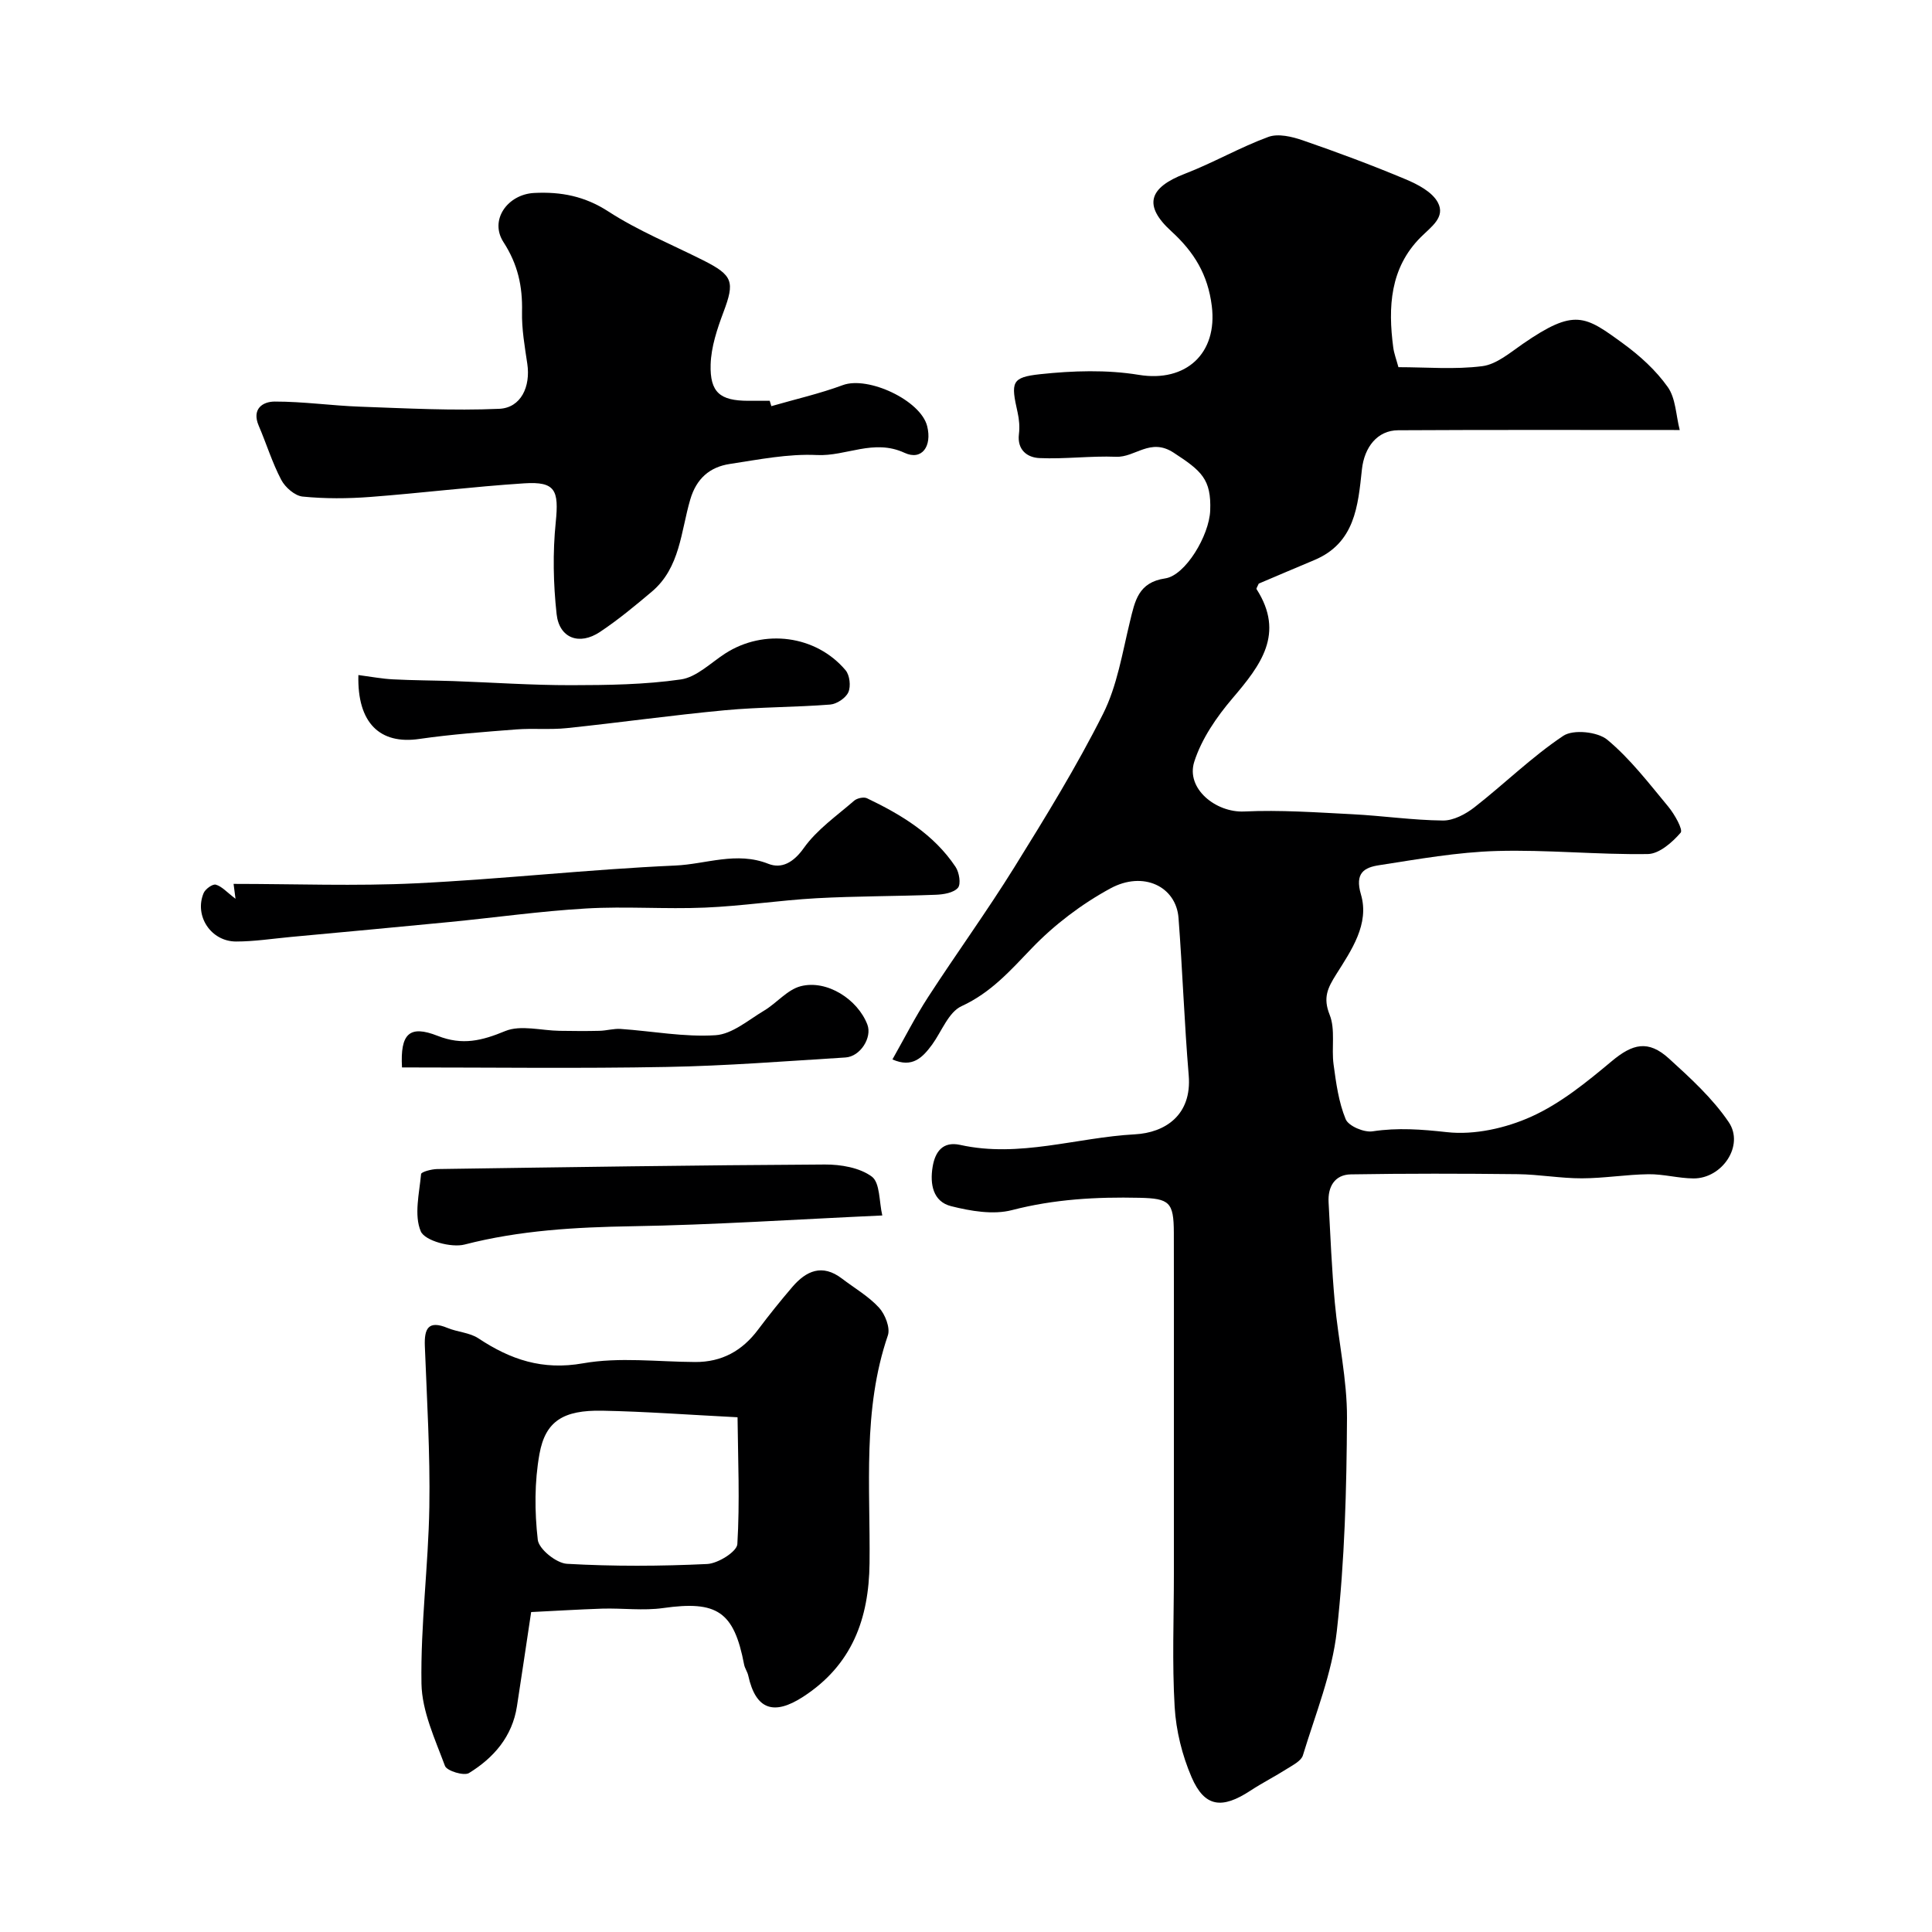 <svg enable-background="new 0 0 400 400" viewBox="0 0 400 400" xmlns="http://www.w3.org/2000/svg"><g fill="#000001"><path d="m184.77 219.34c2.47-4.36 4.71-8.79 7.4-12.93 5.85-9.02 12.18-17.74 17.85-26.87 6.45-10.39 12.89-20.85 18.37-31.77 2.92-5.82 3.98-12.63 5.55-19.07 1.04-4.28 1.72-8.13 7.31-8.95 4.16-.61 9.1-8.85 9.31-14.04.25-6.51-1.81-8.23-7.59-12-4.82-3.14-7.92 1.02-11.89.86-5.28-.21-10.6.51-15.88.27-2.48-.11-4.65-1.66-4.24-4.98.18-1.45.05-3.01-.27-4.44-1.42-6.3-1.33-7.3 4.69-7.95 6.74-.72 13.76-.95 20.4.14 9.77 1.6 16.33-4.44 15.11-14.25-.81-6.53-3.67-11.18-8.37-15.47-5.88-5.36-4.67-9.05 2.83-11.93 5.86-2.26 11.36-5.45 17.24-7.61 2.03-.75 4.89-.07 7.12.7 7.17 2.47 14.3 5.13 21.29 8.06 2.51 1.05 5.5 2.6 6.68 4.79 1.65 3.06-1.35 5.03-3.54 7.22-6.36 6.36-6.79 14.48-5.68 22.84.17 1.25.64 2.47 1.07 4.06 5.79 0 11.66.52 17.37-.21 2.95-.38 5.75-2.8 8.39-4.62 10.74-7.41 12.84-5.84 20.77-.06 3.46 2.52 6.78 5.54 9.23 9 1.66 2.34 1.69 5.83 2.48 8.9-20.07 0-39.18-.06-58.3.05-4.3.02-7 3.49-7.5 8.11-.81 7.52-1.41 15.26-9.91 18.79-3.89 1.62-7.76 3.29-11.45 4.85-.24.57-.55.99-.45 1.15 5.91 9.23.83 15.77-4.97 22.58-3.3 3.87-6.41 8.39-7.93 13.15-1.78 5.56 4.48 10.57 10.33 10.3 7.46-.35 14.98.19 22.46.57 6.24.32 12.46 1.24 18.7 1.3 2.18.02 4.7-1.32 6.52-2.74 6.21-4.85 11.88-10.45 18.4-14.8 2.06-1.37 7.1-.85 9.11.82 4.76 3.96 8.63 9.04 12.63 13.86 1.29 1.56 3.09 4.76 2.55 5.38-1.73 2-4.43 4.38-6.79 4.42-10.43.16-20.88-.93-31.29-.63-8.14.23-16.26 1.69-24.34 2.94-3.07.47-5.09 1.59-3.77 6.06 1.8 6.12-1.98 11.55-5.11 16.52-1.8 2.86-2.78 4.85-1.37 8.39 1.22 3.04.35 6.86.81 10.27.52 3.85 1.05 7.82 2.51 11.35.59 1.42 3.79 2.78 5.56 2.51 5.22-.79 10.14-.41 15.4.17 5.68.63 12.17-.82 17.47-3.21 6.06-2.73 11.48-7.16 16.65-11.48 4.31-3.6 7.54-4.47 11.85-.55 4.45 4.05 9.03 8.23 12.37 13.16 3.28 4.83-1.34 11.7-7.3 11.66-3.1-.02-6.2-.91-9.3-.87-4.6.06-9.2.84-13.8.85-4.43.01-8.85-.81-13.28-.86-11.52-.13-23.04-.15-34.55.04-3.35.06-4.79 2.57-4.61 5.79.37 6.92.66 13.86 1.29 20.76.73 7.98 2.56 15.94 2.52 23.9-.08 14.7-.47 29.47-2.1 44.06-.97 8.75-4.44 17.25-7.03 25.78-.35 1.15-2.06 2-3.27 2.77-2.48 1.58-5.11 2.91-7.57 4.52-5.93 3.9-9.52 3.45-12.21-2.78-1.95-4.53-3.21-9.62-3.5-14.53-.54-9.13-.16-18.32-.16-27.49 0-12.7 0-25.4 0-38.1 0-10.87.02-21.73-.01-32.6-.02-6.34-.9-7.09-7.11-7.23-8.91-.2-17.65.28-26.4 2.55-3.9 1.01-8.57.2-12.62-.82-3.75-.95-4.4-4.59-3.81-8.14.52-3.15 2.12-5.33 5.71-4.54 12.26 2.72 24.11-1.54 36.17-2.19 6.19-.33 11.83-3.93 11.14-12.21-.91-10.85-1.28-21.73-2.11-32.59-.49-6.48-7.26-9.84-14.13-6.1-5.92 3.22-11.56 7.49-16.23 12.35-4.46 4.64-8.47 9.22-14.57 12.02-2.68 1.23-4.1 5.21-6.08 7.95-1.98 2.68-4.09 4.91-8.22 3.07z"/><path d="m109.97 333.76c-1.09 7.23-1.99 13.37-2.94 19.5-.97 6.28-4.8 10.67-9.93 13.83-1.04.64-4.58-.44-4.97-1.47-2.06-5.55-4.77-11.32-4.87-17.05-.2-12.17 1.43-24.37 1.63-36.57.18-11.09-.5-22.2-.93-33.29-.14-3.63.69-5.43 4.7-3.77 2.08.86 4.58.95 6.39 2.15 6.64 4.4 13.25 6.66 21.66 5.17 7.52-1.33 15.45-.31 23.21-.27 5.53.03 9.75-2.32 13.03-6.7 2.26-3.01 4.62-5.95 7.07-8.81 2.89-3.39 6.22-4.87 10.29-1.77 2.59 1.98 5.5 3.65 7.67 6.01 1.27 1.38 2.38 4.19 1.84 5.77-5.28 15.44-3.61 31.37-3.79 47.17-.13 11.48-3.61 21.07-13.77 27.65-6.04 3.91-9.79 2.69-11.34-4.39-.17-.79-.71-1.5-.86-2.29-2.1-11-5.6-13.28-16.76-11.7-4.12.58-8.39 0-12.59.12-5.07.17-10.14.49-14.74.71zm42.73-40.33c-10.24-.52-19.12-1.19-28.01-1.36-8.03-.15-11.77 2.13-13 8.96-1.04 5.78-1.02 11.91-.35 17.76.22 1.94 3.85 4.86 6.05 4.98 9.65.55 19.37.5 29.03.04 2.24-.11 6.15-2.56 6.24-4.12.53-8.79.13-17.62.04-26.26z"/><path d="m159.7 84.09c4.95-1.43 10-2.58 14.81-4.36 5.21-1.92 16.11 3.14 17.45 8.5 1.04 4.16-1.09 7.19-4.69 5.52-6.4-2.96-12.08.76-18.13.46-5.98-.29-12.06.94-18.05 1.85-4.15.63-6.91 3.02-8.18 7.36-1.95 6.62-2.08 14.1-7.94 19.06-3.47 2.93-6.99 5.85-10.76 8.36-4.26 2.84-8.42 1.31-8.97-3.7-.69-6.28-.82-12.74-.18-19.01.67-6.63-.05-8.48-6.54-8.06-10.64.69-21.25 2.01-31.89 2.82-4.64.35-9.35.38-13.97-.08-1.61-.16-3.61-1.9-4.43-3.46-1.88-3.57-3.07-7.5-4.67-11.22-1.48-3.47.83-4.99 3.32-4.99 5.9-.01 11.8.85 17.71 1.06 9.59.34 19.21.86 28.77.44 4.51-.2 6.52-4.61 5.81-9.33-.53-3.57-1.17-7.19-1.09-10.77.12-5.26-.86-9.81-3.84-14.41-2.97-4.59.86-9.9 6.36-10.18 5.56-.28 10.47.66 15.38 3.85 6.14 3.98 13.05 6.79 19.62 10.1 6.18 3.11 6.55 4.44 4.18 10.74-1.3 3.46-2.54 7.18-2.65 10.81-.17 5.83 1.98 7.51 7.73 7.53h4.5c.12.38.23.75.34 1.11z"/><path d="m48.76 186.08c-.19-1.49-.34-2.63-.4-3.08 12.63 0 25.23.49 37.78-.12 17.91-.87 35.77-2.89 53.68-3.68 6.35-.28 12.67-2.97 19.25-.36 2.76 1.09 5.22-.26 7.36-3.28 2.71-3.81 6.8-6.65 10.41-9.78.61-.53 1.99-.83 2.66-.51 7.13 3.41 13.84 7.46 18.34 14.21.76 1.13 1.15 3.56.49 4.33-.9 1.04-2.97 1.38-4.57 1.44-8.24.32-16.5.27-24.73.72-7.71.43-15.38 1.62-23.09 1.94-8.18.35-16.41-.3-24.57.18-9.48.55-18.9 1.89-28.36 2.81-10.94 1.07-21.89 2.07-32.84 3.09-3.76.35-7.53.94-11.29.94-5.21 0-8.7-5.32-6.72-10.03.35-.84 1.87-1.93 2.52-1.74 1.25.35 2.26 1.54 4.08 2.92z"/><path d="m182.67 251.65c-18.12.82-34.95 1.95-51.79 2.23-11.73.2-23.26.84-34.7 3.79-2.76.71-8.24-.79-9.06-2.73-1.43-3.36-.31-7.86.06-11.86.04-.46 2.16-1.02 3.32-1.04 26.76-.39 53.52-.8 80.28-.94 3.31-.02 7.22.65 9.73 2.51 1.71 1.29 1.49 5.19 2.16 8.04z"/><path d="m74.2 139.76c2.67.35 4.91.78 7.15.89 4.16.22 8.34.22 12.51.36 8.12.29 16.24.86 24.37.85 7.59-.01 15.25-.11 22.74-1.19 3.25-.47 6.18-3.44 9.19-5.38 8.01-5.16 18.78-3.79 24.91 3.48.86 1.02 1.12 3.32.57 4.55-.53 1.2-2.39 2.44-3.75 2.55-7.26.57-14.58.5-21.83 1.18-10.92 1.02-21.79 2.56-32.71 3.7-3.46.36-6.99 0-10.46.27-6.7.52-13.42 1.01-20.07 1.97-8.13 1.2-12.89-3.27-12.62-13.23z"/><path d="m83.23 221c-.39-6.98 1.51-8.85 7.38-6.54 5.14 2.03 9.18 1 13.99-.99 3.21-1.32 7.46-.1 11.25-.05 2.75.04 5.5.07 8.25 0 1.47-.03 2.95-.49 4.4-.39 6.56.45 13.15 1.72 19.64 1.3 3.45-.22 6.79-3.14 10.04-5.08 2.62-1.56 4.81-4.34 7.58-5.06 5.43-1.41 11.81 2.7 13.82 7.94 1.02 2.67-1.45 6.62-4.54 6.81-12.34.76-24.68 1.74-37.03 1.96-18.13.34-36.28.1-54.78.1z"/></g></svg>